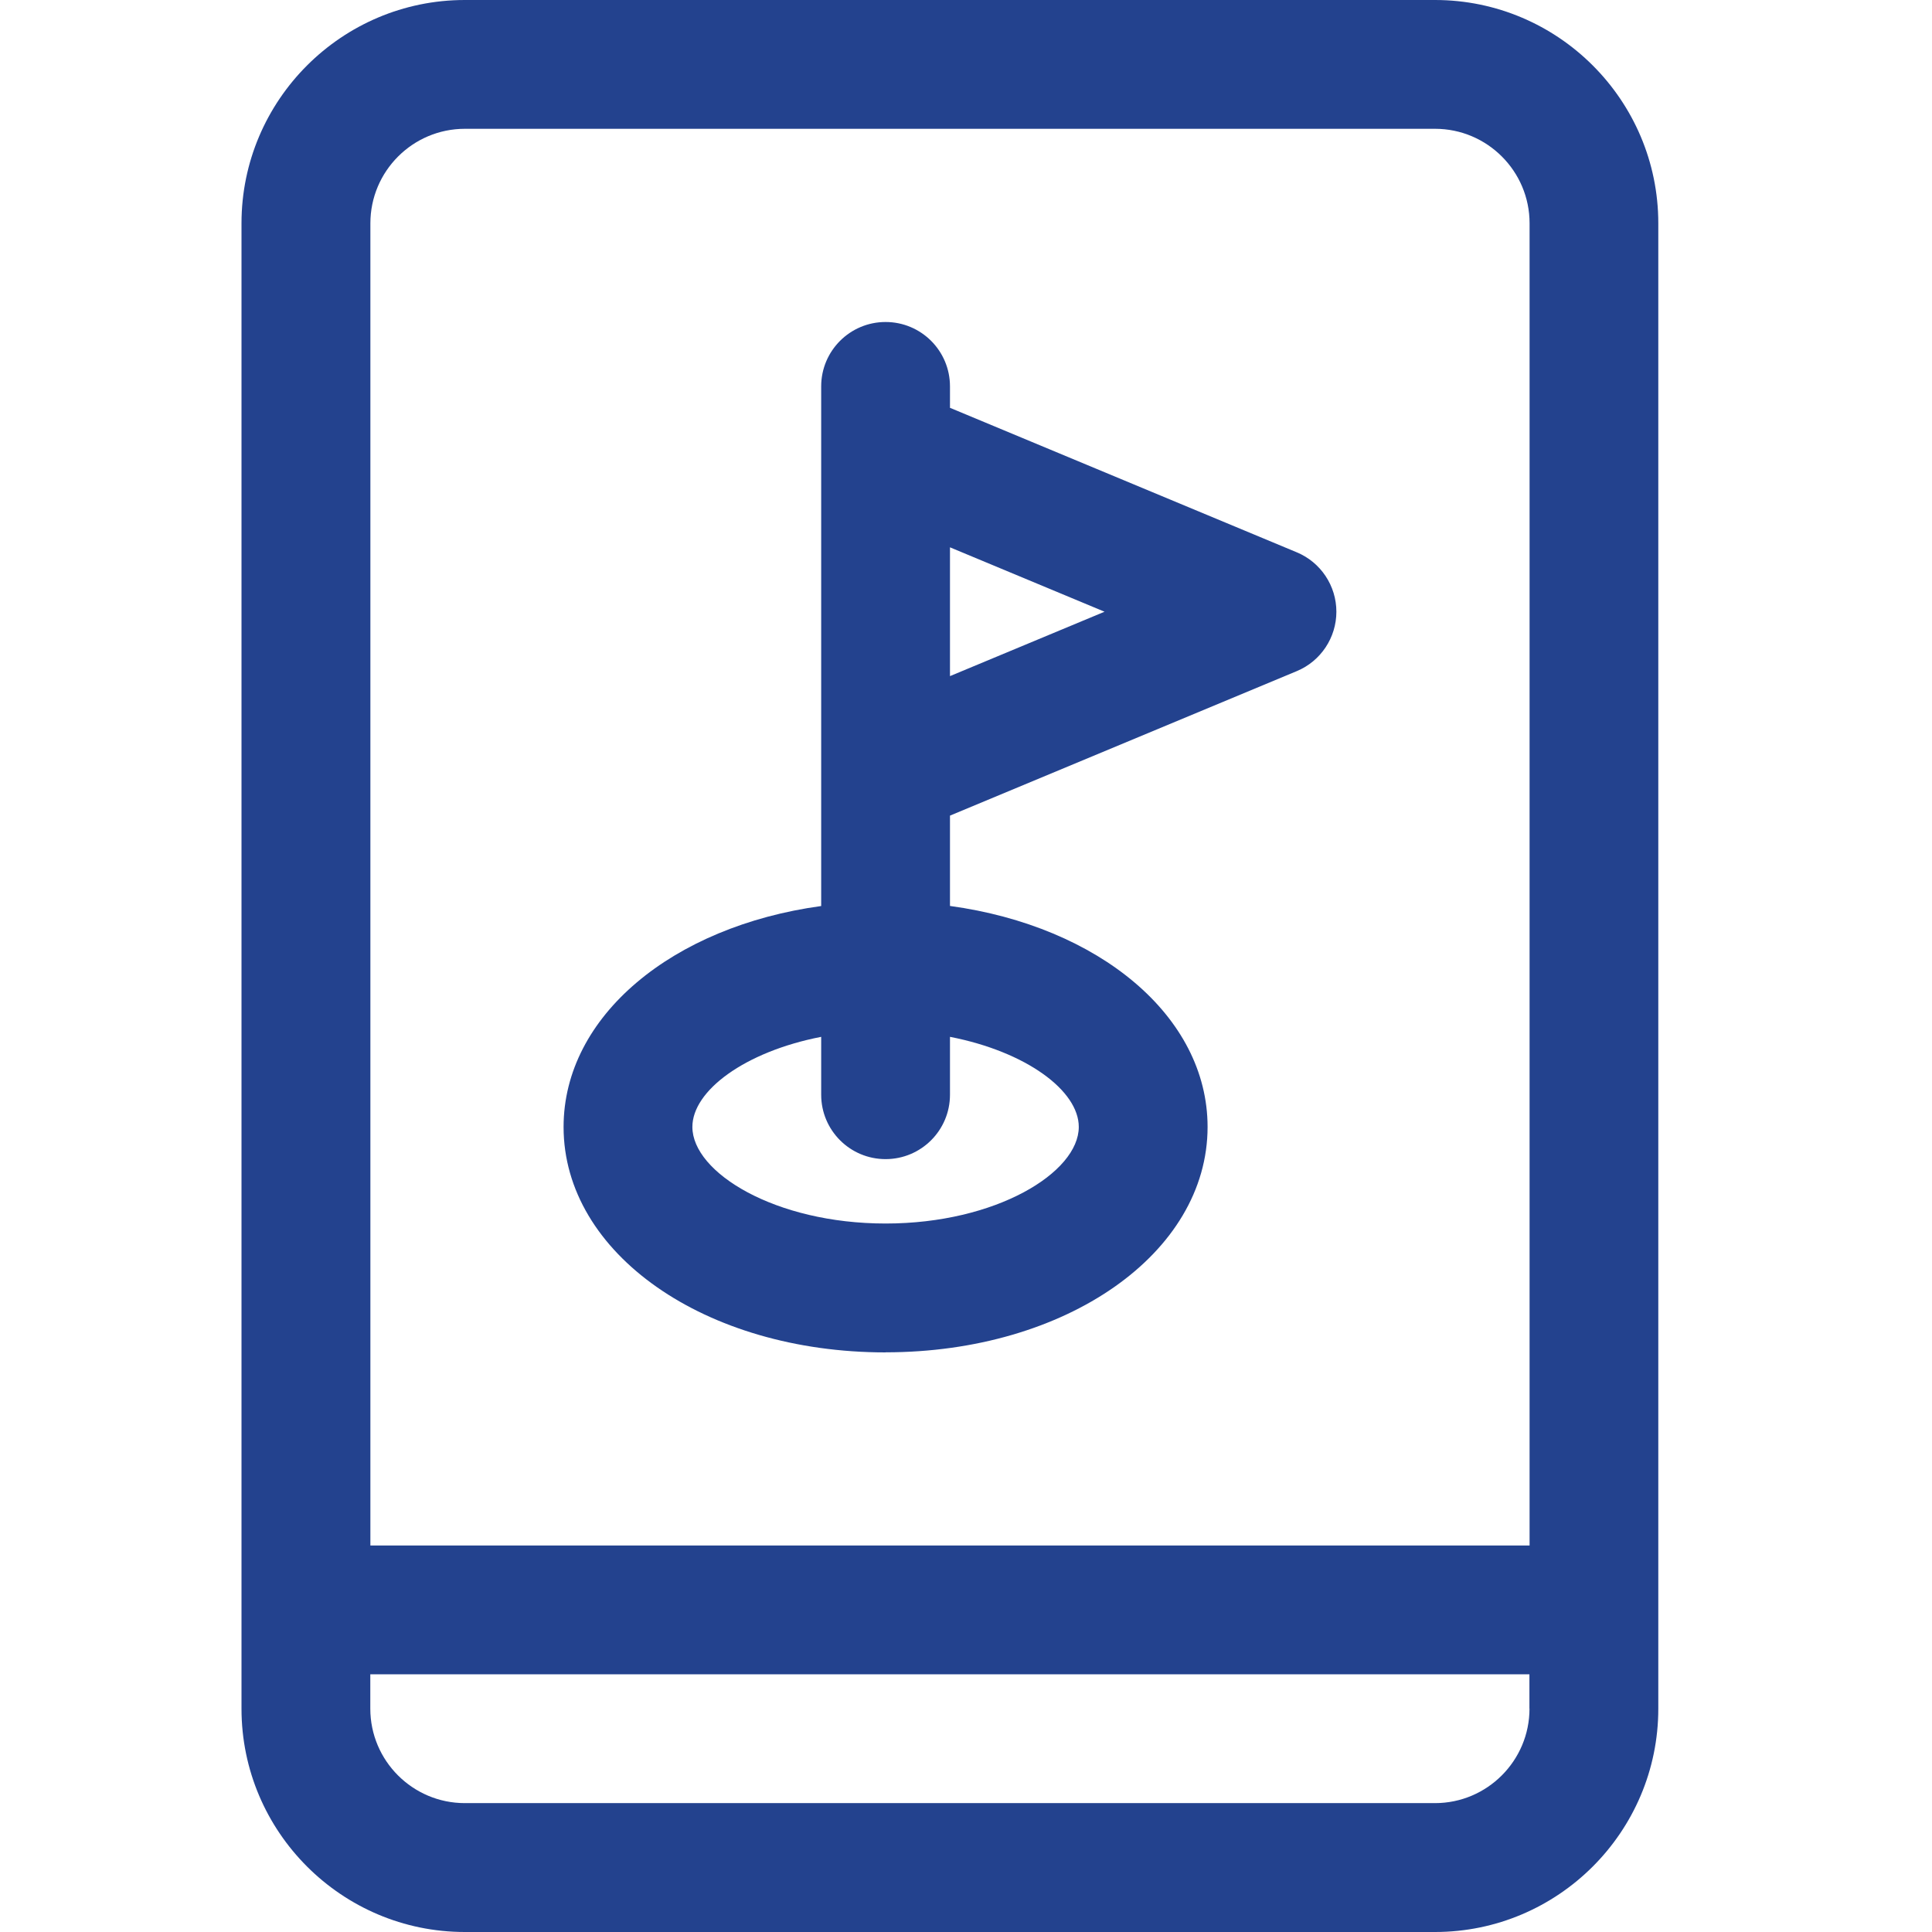 <?xml version="1.0" encoding="utf-8"?>
<svg xmlns="http://www.w3.org/2000/svg" width="24" height="24" viewBox="0 0 24 24" fill="none">
<path d="M17.826 0H5.774C4.245 0 3 1.245 3 2.774V21.226C3 22.755 4.245 24 5.774 24H17.826C19.355 24 20.6 22.755 20.6 21.226V2.774C20.6 1.245 19.355 0 17.826 0ZM5.775 1.6H17.827C18.474 1.6 19.001 2.126 19.001 2.774V19.199H4.601V2.774C4.601 2.127 5.127 1.6 5.775 1.6ZM19 21.225C19 21.872 18.474 22.399 17.826 22.399H5.774C5.127 22.399 4.6 21.873 4.6 21.225V20.799H18.999V21.225H19Z" fill="#23428E"/>
<path d="M11.001 16.799C13.244 16.799 15.001 15.569 15.001 13.999C15.001 12.621 13.648 11.507 11.801 11.254V10.132L16.109 8.337C16.407 8.213 16.601 7.921 16.601 7.599C16.601 7.277 16.407 6.985 16.109 6.861L11.801 5.066V4.8C11.801 4.358 11.443 4 11.001 4C10.559 4 10.201 4.358 10.201 4.8V11.255C8.354 11.508 7.001 12.622 7.001 14C7.001 15.57 8.758 16.8 11.001 16.8V16.799ZM13.721 7.599L11.801 8.399V6.799L13.721 7.599ZM10.201 12.88V13.599C10.201 14.041 10.559 14.399 11.001 14.399C11.443 14.399 11.801 14.041 11.801 13.599V12.88C12.751 13.065 13.401 13.55 13.401 13.999C13.401 14.565 12.375 15.199 11.001 15.199C9.627 15.199 8.601 14.565 8.601 13.999C8.601 13.55 9.251 13.065 10.201 12.88Z" fill="#23428E"/>
</svg>